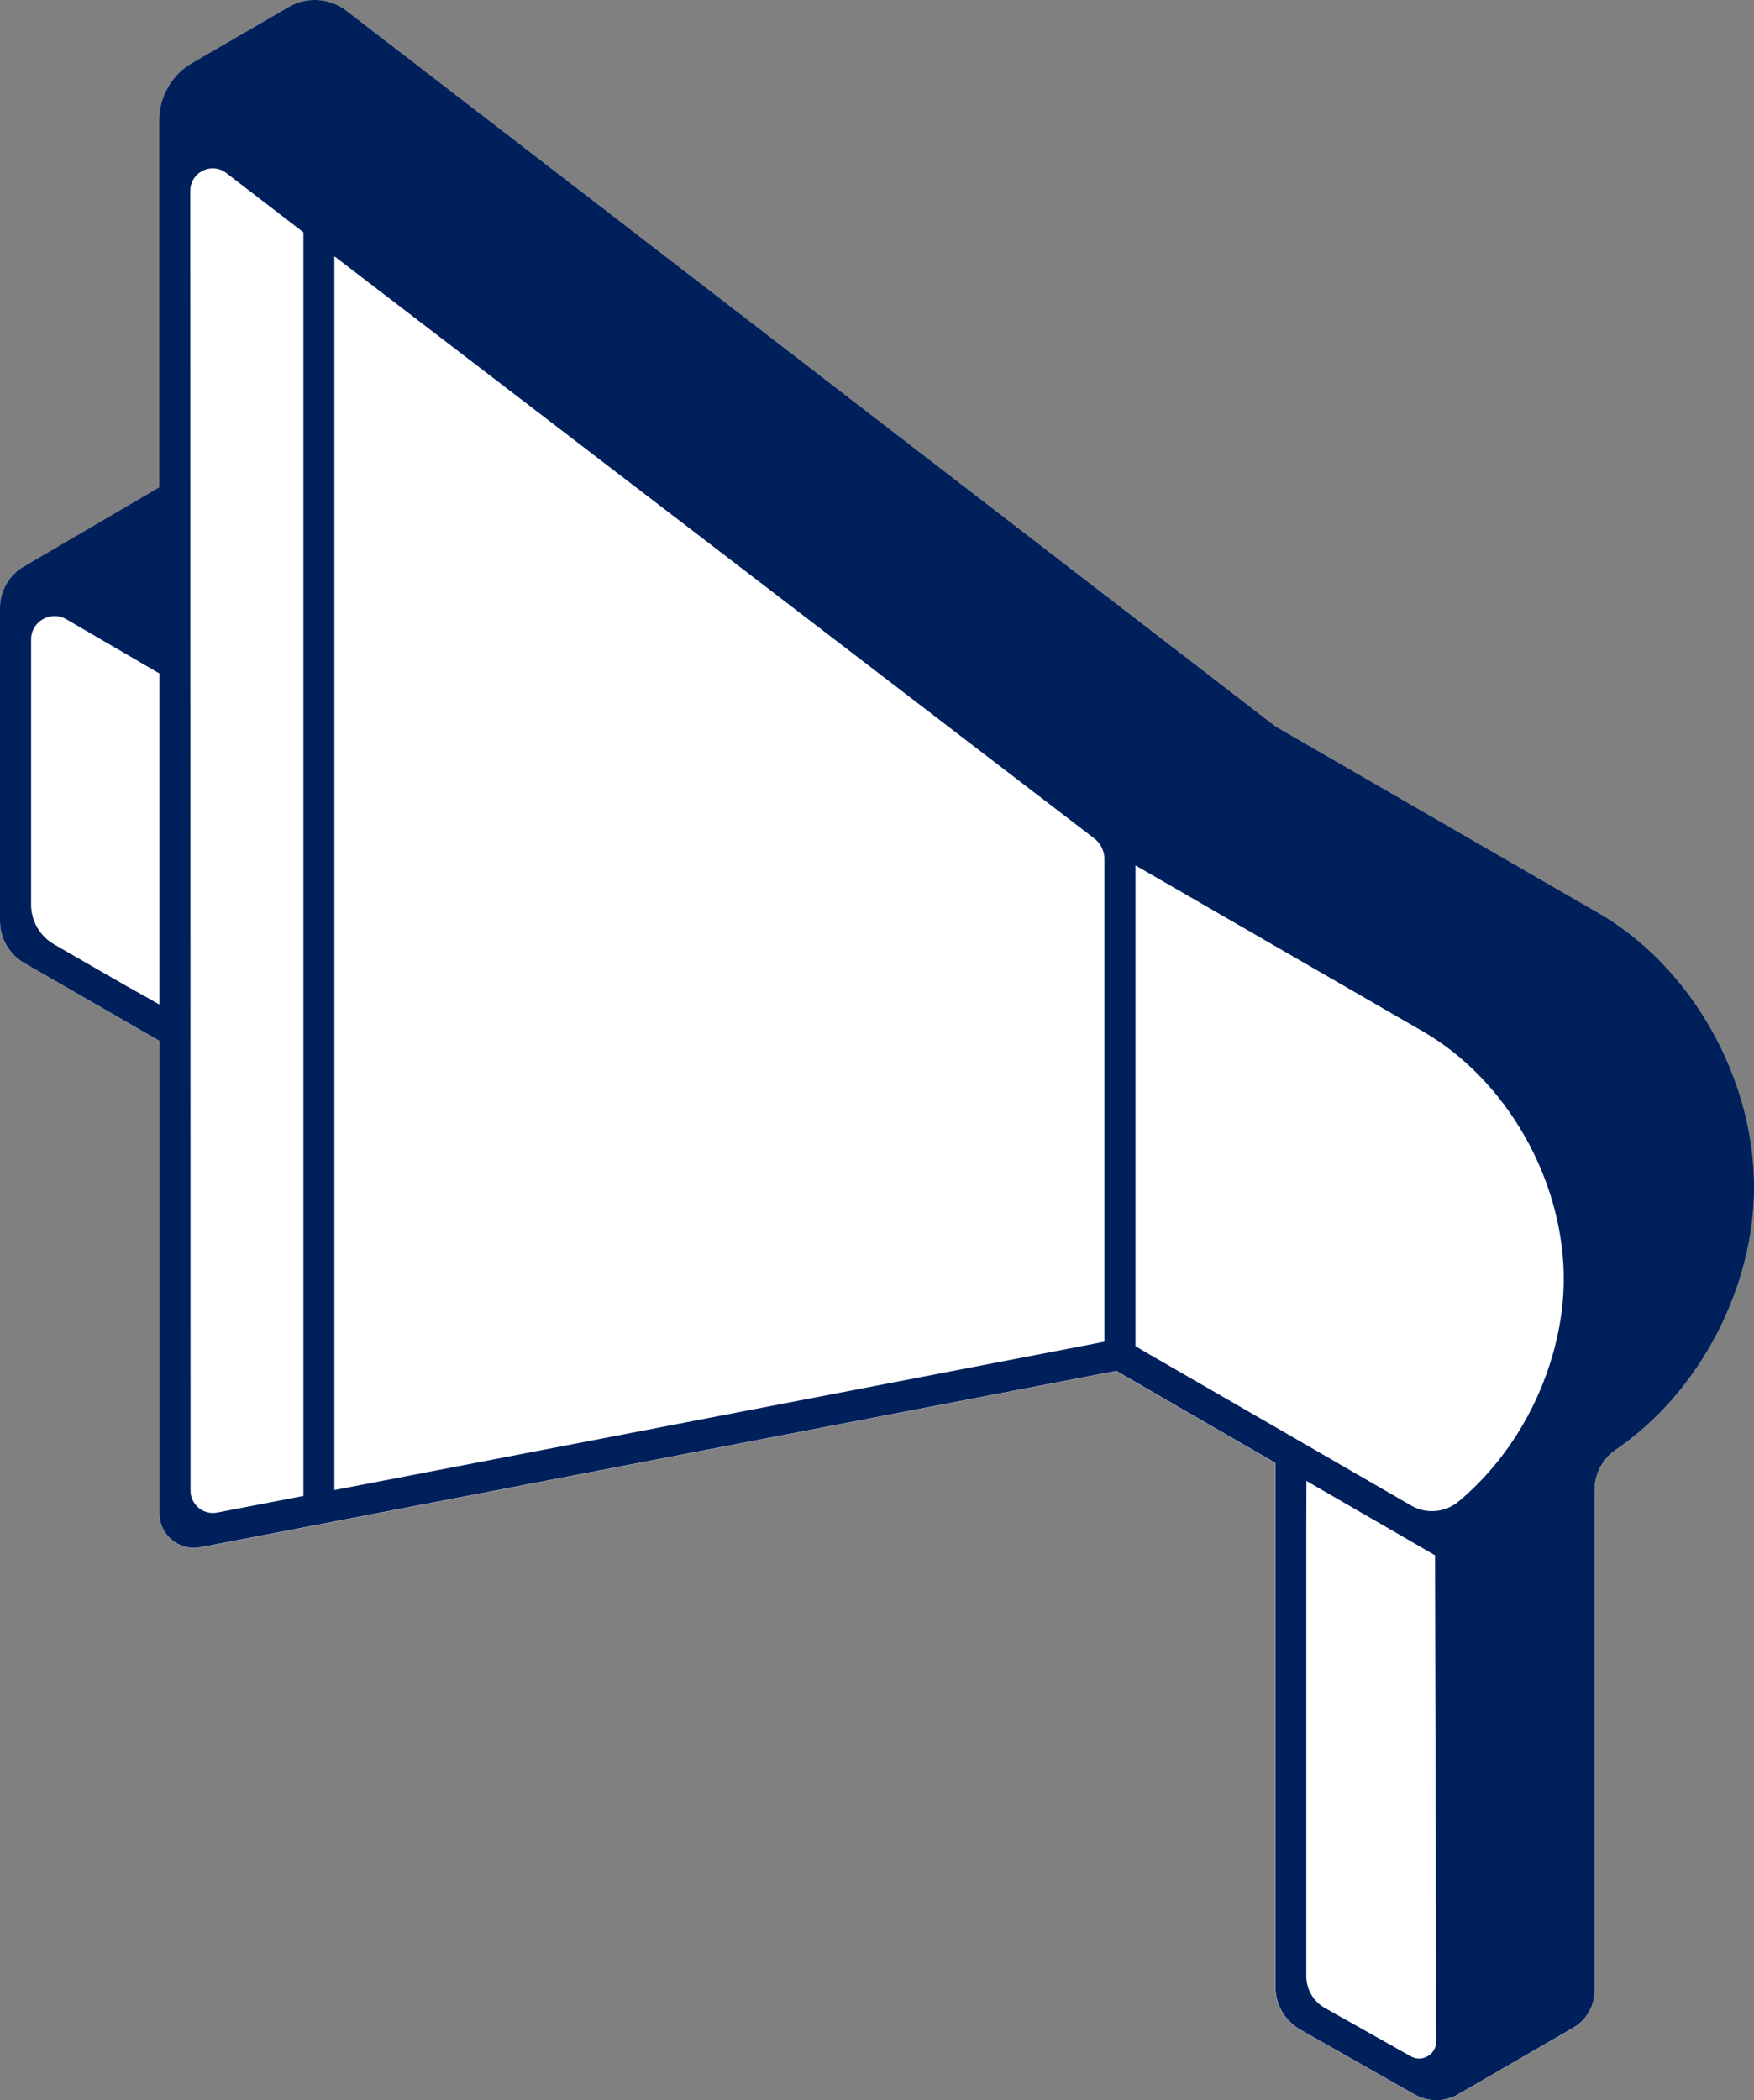 <?xml version="1.0" encoding="UTF-8"?><svg id="Layer_2" xmlns="http://www.w3.org/2000/svg" viewBox="0 0 157.42 188.43"><rect x="0" y="0" width="157.42" height="188.43" fill="#808080" stroke="none"/><defs><style>.cls-1{fill:#00205c;}.cls-2{fill:#fff;}</style></defs><g id="Digital_Marketing"><path class="cls-2" d="m157.42,106.47c0,8.91-4.74,18.36-12.42,23.61-1.18.81-1.89,2.15-1.89,3.58v44.94c0,1.38-.74,2.66-1.93,3.35l-10.33,5.96c-1.2.69-2.68.7-3.89.01l-10.28-5.83c-1.38-.78-2.23-2.24-2.23-3.82v-46.97s0-.05-.03-.06l-7.89-4.56-6.33-3.65s-.04-.02-.06-.01l-82.14,15.81c-1.92.36-3.69-1.1-3.69-3.05v-42.35s-.02-.05-.04-.06l-12.07-6.96c-1.36-.78-2.2-2.23-2.2-3.8v-28.09c0-1.5.8-2.88,2.09-3.64l12.17-7.12s.04-.03.04-.06V10.81c-.01-2.12,1.12-4.08,2.95-5.15L25.93.63c1.63-.94,3.66-.81,5.15.34l11.85,9.12,71.55,55.09,28.61,16.53s.01,0,.01.01c8.78,4.89,14.31,15.14,14.32,24.75Z"/><path class="cls-1" d="m143.11,133.66c0-1.44.71-2.78,1.9-3.59,7.67-5.25,12.42-14.69,12.42-23.6-.01-9.62-5.54-19.86-14.32-24.76,0,0,0,0,0,0h0s-28.62-16.53-28.62-16.53c0,0,0,0,0,0L42.93,10.08,31.08.96c-1.49-1.15-3.53-1.28-5.15-.34l-8.68,5.03c-1.83,1.06-2.96,3.02-2.96,5.14v32.89s0,.05-.03.06l-12.17,7.12C.8,51.63,0,53.02,0,54.52v28.09c0,1.57.84,3.02,2.2,3.8l12.07,6.95s.04.04.04.06v42.35c0,1.95,1.78,3.41,3.69,3.04l82.15-15.81s.04,0,.05,0l6.33,3.66,7.9,4.56s.04.04.04.06v46.97c-.01,1.58.84,3.04,2.22,3.83l10.28,5.83c1.21.69,2.69.68,3.89-.02l10.32-5.96c1.2-.69,1.93-1.97,1.93-3.35v-44.94ZM11.47,88.53l-6.62-3.81c-1.28-.74-2.06-2.1-2.06-3.57v-23.77c0-1.63,1.76-2.64,3.17-1.82l8.35,4.86v29.7s-2.83-1.59-2.83-1.59Zm15.76,45.68l-7.74,1.49c-1.24.24-2.39-.71-2.39-1.97l-.02-116.62c0-1.66,1.91-2.6,3.23-1.59l6.92,5.32v113.37Zm71.89-57.15v43.31l-1.74.34-67.37,12.97V22.99l68.19,52.22c.58.44.92,1.13.92,1.85Zm19.78,103.08c-1.03-.58-1.66-1.67-1.66-2.85v-40.02s.01-4.41.01-4.41l11.54,6.67.11,43.61c0,1.18-1.26,1.92-2.29,1.34l-7.71-4.34Zm-15.64-58.57l-1.35-.8v-43.13l25.49,14.72h.02s.02.02.02.02c.15.08.28.16.41.24h.01s.02.02.02.02c7.24,4.26,12.25,12.91,12.46,21.55v1.11c-.11,4.18-1.4,8.61-3.64,12.47-1.57,2.71-3.54,5.05-5.79,6.93-1.2,1-2.89,1.16-4.24.38l-10.8-6.24-12.6-7.27Z"/></g></svg>